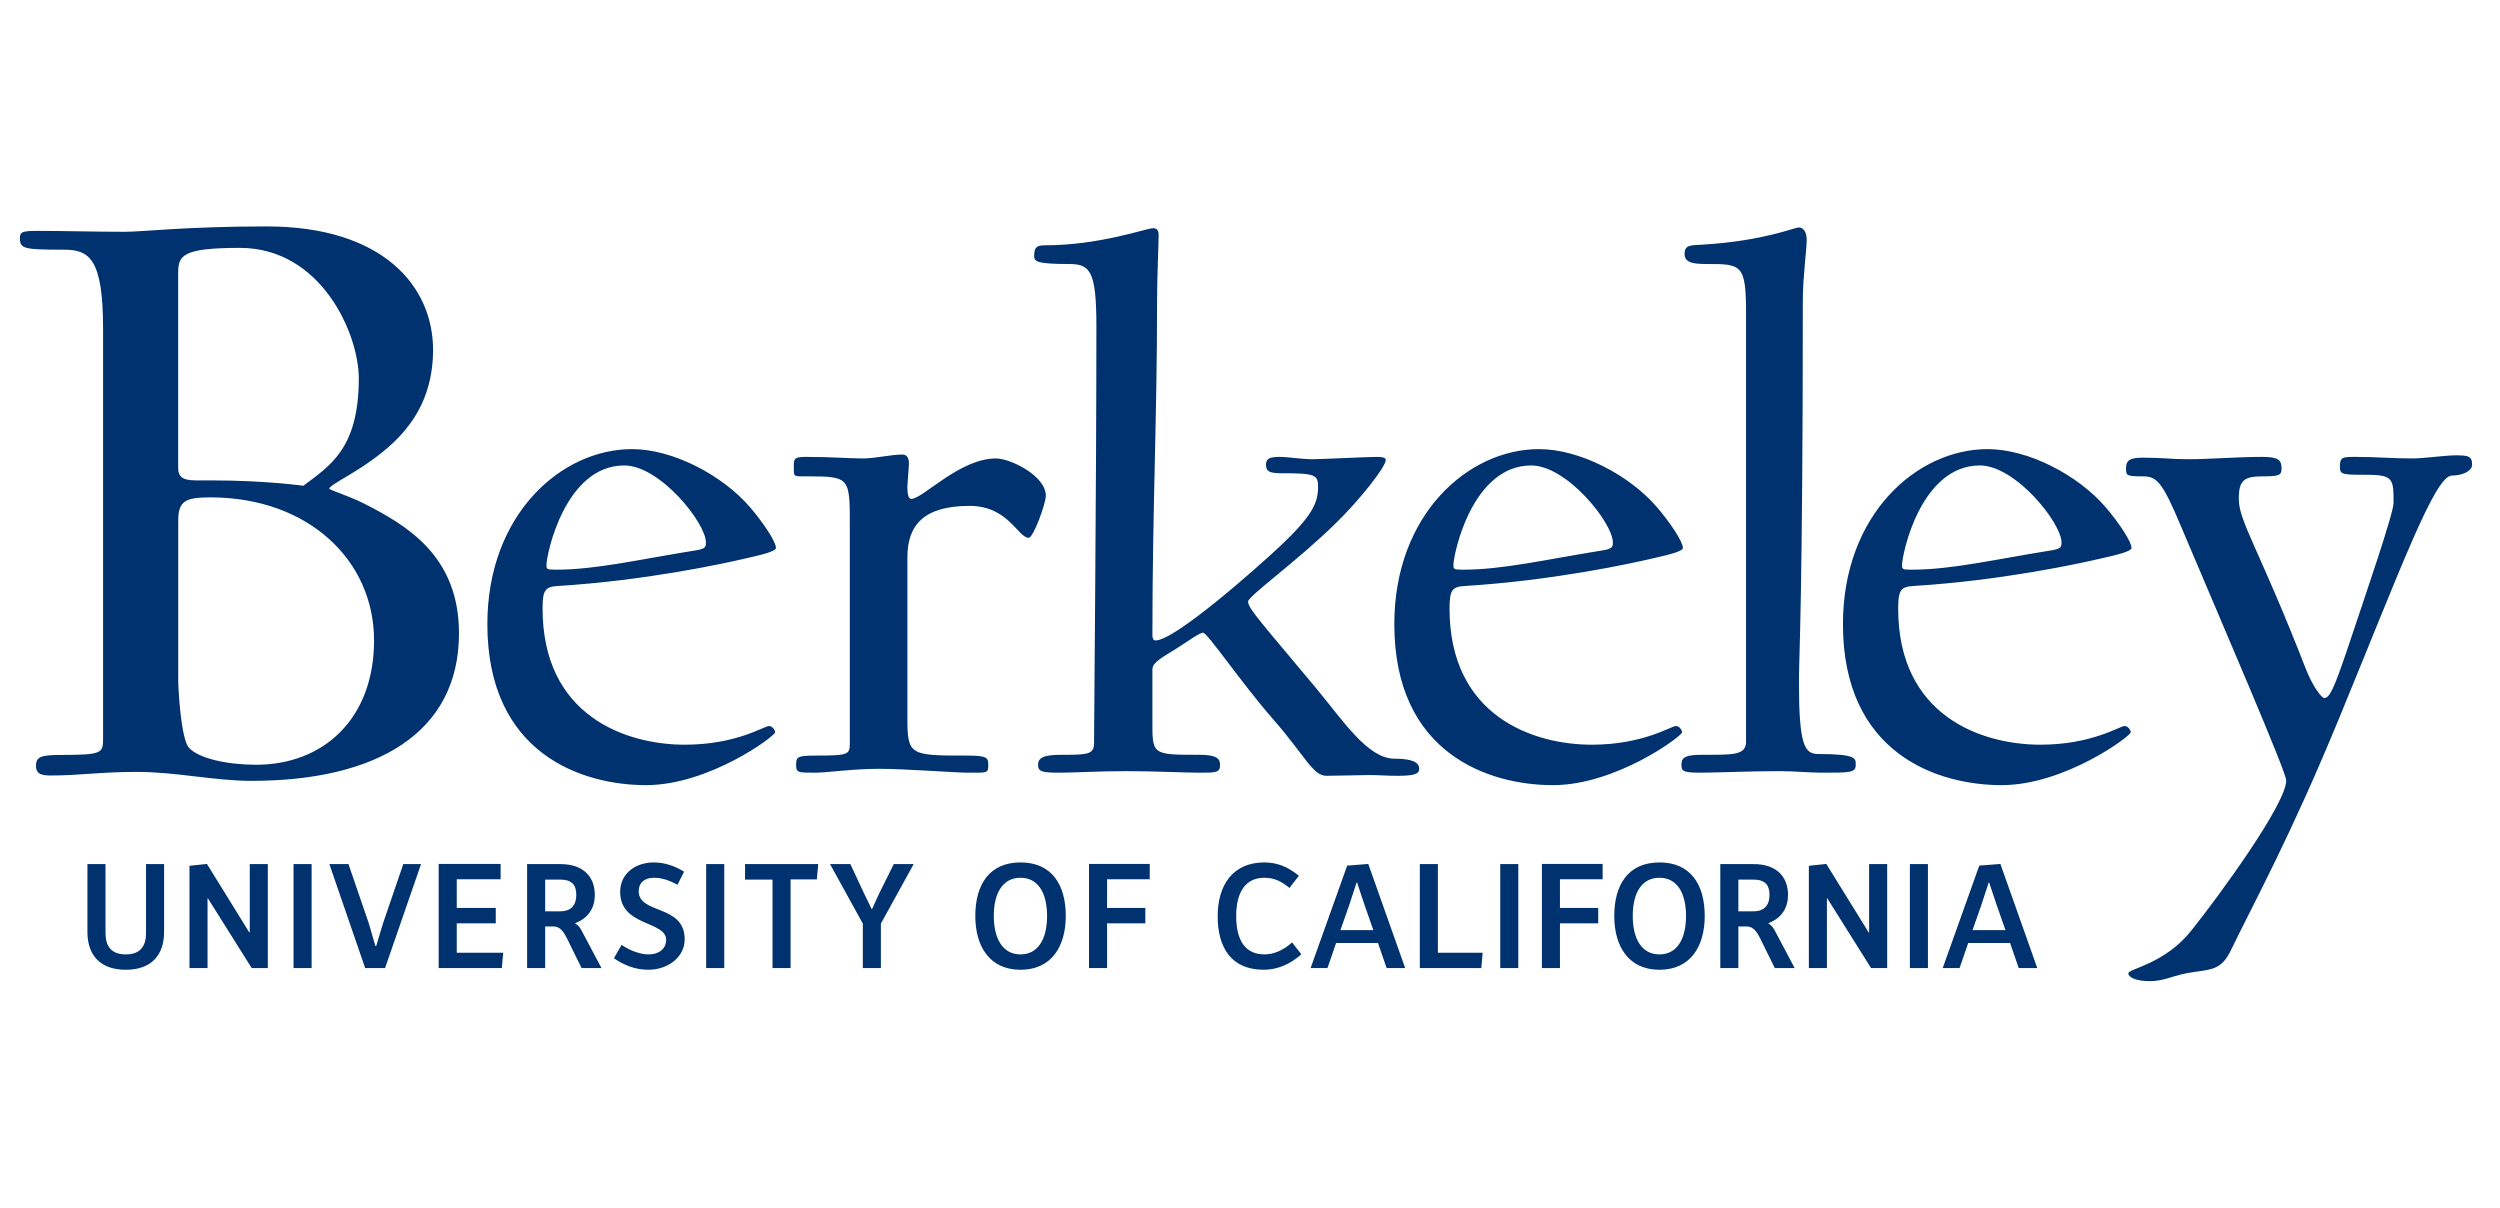 <svg width="265" height="128" viewBox="0 0 265 128" fill="none" xmlns="http://www.w3.org/2000/svg">
<path d="M28.271 24C19.741 24 15.191 24.57 13.2 24.57C9.882 24.57 6.944 24.474 4.004 24.474C2.394 24.474 2.109 24.57 2.109 25.233C2.109 26.37 2.488 26.466 6.755 26.466C9.408 26.466 10.926 27.319 10.926 34.807V78.411C10.926 79.833 10.735 80.022 6.47 80.022C4.384 80.022 3.815 80.211 3.815 81.16C3.815 82.107 4.479 82.202 5.428 82.202C8.46 82.202 10.546 81.823 14.527 81.823C18.697 81.823 22.679 82.77 26.66 82.77C39.837 82.77 48.653 77.748 48.653 67.131C48.653 58.884 43.059 55.661 38.604 53.384C36.708 52.437 34.906 51.963 34.906 51.774C34.906 51.49 36.992 50.447 38.794 49.214C41.828 47.13 45.904 43.81 45.904 37.081C45.904 30.35 40.596 24 28.271 24ZM190.687 24.109C190.192 24.109 187.059 25.51 180.628 25.923C179.227 26.005 178.566 25.922 178.566 26.911C178.566 27.819 179.392 27.984 180.876 27.984C184.585 27.984 185.081 27.984 185.081 33.178V78.606C185.081 80.091 183.678 80.008 180.298 80.008C178.319 80.008 178.237 80.504 178.237 81.081C178.237 81.741 178.401 81.906 180.298 81.906C181.452 81.906 185.823 81.741 188.625 81.741C190.111 81.741 191.924 81.906 193.161 81.906C196.129 81.906 196.706 81.905 196.706 81.081C196.706 80.42 196.87 79.926 192.748 79.926C191.264 79.926 190.687 79.019 190.687 72.177C190.687 69.785 191.099 63.272 191.099 31.858C191.099 29.386 191.511 26.416 191.511 25.427C191.511 24.519 191.099 24.109 190.687 24.109ZM122.237 24.191C121.494 24.191 116.629 26.004 110.694 26.004C109.787 26.004 109.622 26.334 109.622 27.158C109.622 27.736 109.952 27.985 113.331 27.985C115.557 27.985 116.217 28.727 116.217 34.58C116.217 51.977 115.969 76.381 115.969 78.772C115.969 80.008 115.228 80.008 112.425 80.008C110.446 80.008 110.034 80.421 110.034 81.082C110.034 81.823 110.529 81.906 112.425 81.906C113.579 81.906 116.63 81.741 119.434 81.741C122.073 81.741 125.864 81.906 127.1 81.906C128.914 81.906 129.326 81.906 129.326 81.082C129.326 80.421 128.997 80.008 127.1 80.008C121.989 80.008 122.155 80.009 122.155 76.135V70.941C122.155 70.198 123.309 69.62 124.627 68.795C126.028 67.888 127.182 67.065 127.512 67.065C128.007 67.065 131.472 72.26 134.934 76.217C138.396 80.174 139.139 82.236 140.624 82.236C141.778 82.236 144.251 82.153 145.241 82.153C145.982 82.153 147.054 82.236 148.043 82.236C149.857 82.236 150.434 82.071 150.434 81.494C150.434 80.834 149.775 80.42 147.797 80.42C144.994 80.42 142.355 76.381 139.551 73.001C133.78 66.075 132.297 64.509 132.297 63.767C132.297 63.189 137.408 59.563 141.531 55.522C144.087 53.049 146.889 49.504 146.889 48.761C146.889 48.513 146.56 48.431 145.9 48.431C144.912 48.431 140.128 48.678 139.056 48.678C138.067 48.678 136.501 48.431 135.677 48.431C134.605 48.431 134.193 48.596 134.193 49.257C134.193 49.999 134.605 50.163 135.841 50.163C139.469 50.163 139.716 50.328 139.716 51.647C139.716 53.378 138.974 54.78 135.759 57.83C133.121 60.304 124.545 67.889 122.483 67.889C122.236 67.889 122.155 67.641 122.155 67.311C122.155 53.873 122.648 44.639 122.648 32.107C122.648 29.468 122.813 26.004 122.813 24.933C122.813 24.438 122.648 24.191 122.237 24.191ZM25.426 26.275C34.052 26.275 38.033 35.376 38.033 40.116C38.033 47.604 34.906 49.405 32.157 51.491C32.157 51.491 28.174 50.921 22.393 50.921C20.117 50.921 18.885 51.11 18.885 49.593V29.025C18.885 27.129 19.17 26.275 25.426 26.275ZM66.996 47.606C59.493 47.606 51.66 54.532 51.66 66.157C51.66 79.926 61.719 83.225 68.479 83.225C75.158 83.225 82.166 78.029 82.166 77.618C82.166 77.452 81.919 76.958 81.506 76.958C81.012 76.958 78.044 78.938 72.603 78.938C66.336 78.938 57.513 75.886 57.513 64.508C57.513 62.613 57.761 62.2 59.081 62.118C68.479 61.541 76.724 59.728 78.868 59.232C81.095 58.737 82.249 58.408 82.249 58.078C82.249 57.418 80.929 55.439 79.527 53.791C76.559 50.328 71.284 47.606 66.996 47.606ZM163.133 47.606C155.631 47.606 147.797 54.532 147.797 66.157C147.797 79.926 157.855 83.225 164.616 83.225C171.294 83.225 178.303 78.029 178.303 77.618C178.303 77.452 178.055 76.958 177.643 76.958C177.149 76.958 174.18 78.938 168.739 78.938C162.473 78.938 153.651 75.886 153.651 64.508C153.651 62.613 153.899 62.2 155.217 62.118C164.616 61.541 172.86 59.728 175.005 59.232C177.231 58.737 178.386 58.408 178.386 58.078C178.386 57.418 177.067 55.439 175.665 53.791C172.696 50.328 167.421 47.606 163.133 47.606ZM210.688 47.606C203.185 47.606 195.352 54.532 195.352 66.157C195.352 79.926 205.411 83.225 212.172 83.225C218.85 83.225 225.859 78.029 225.859 77.618C225.859 77.452 225.611 76.958 225.199 76.958C224.704 76.958 221.737 78.938 216.294 78.938C210.029 78.938 201.207 75.886 201.207 64.508C201.207 62.613 201.454 62.2 202.773 62.118C212.172 61.541 220.417 59.728 222.561 59.232C224.787 58.737 225.941 58.408 225.941 58.078C225.941 57.418 224.623 55.439 223.221 53.791C220.253 50.328 214.975 47.606 210.688 47.606ZM95.687 48.183C94.367 48.183 92.8 48.595 91.482 48.595C89.833 48.595 88.266 48.429 85.463 48.429C84.06 48.429 84.143 48.678 84.143 49.668C84.143 50.575 84.143 50.492 85.628 50.492C90.245 50.492 90.079 50.657 90.079 56.263V78.855C90.079 80.009 89.833 80.091 86.453 80.091C84.473 80.091 84.391 80.255 84.391 81.081C84.391 81.906 84.555 81.905 86.453 81.905C87.607 81.905 90.41 81.493 93.213 81.493C95.852 81.493 101.376 81.905 102.53 81.905C104.674 81.905 104.756 81.988 104.756 81.081C104.756 80.338 104.674 80.091 102.53 80.091C96.429 80.091 96.183 80.09 96.183 76.051V59.065C96.183 55.603 97.995 53.624 102.777 53.624C106.9 53.624 107.89 57.005 109.044 57.005C109.539 57.005 110.857 53.377 110.857 52.552C110.857 50.409 107.065 48.594 105.579 48.594C101.704 48.594 97.831 52.882 96.595 52.882C96.265 52.882 96.183 52.305 96.183 51.564C96.183 51.316 96.347 49.502 96.347 49.09C96.347 48.429 96.017 48.183 95.687 48.183ZM260.314 48.265C259.16 48.265 256.934 48.595 255.698 48.595C253.47 48.595 251.987 48.43 249.761 48.43C248.277 48.43 248.029 48.43 248.029 49.502C248.029 50.327 248.359 50.328 250.915 50.328C253.718 50.328 253.717 50.822 253.717 53.295C253.717 54.449 250.75 63.025 248.771 68.96C247.453 72.836 246.958 73.99 246.381 73.99C246.051 73.99 245.061 72.589 244.4 70.858C239.454 58.159 237.311 55.273 237.311 52.882C237.311 50.986 237.805 50.492 239.783 50.492C241.515 50.492 241.845 50.409 241.845 49.667C241.845 48.759 241.515 48.43 239.783 48.43C237.146 48.43 234.259 48.677 231.951 48.677C229.973 48.677 229.396 48.512 227.088 48.512C225.603 48.512 225.357 48.925 225.357 49.667C225.357 50.409 225.439 50.492 227.088 50.492C228.571 50.492 229.149 50.905 231.21 55.85C235.745 66.569 242.34 81.822 242.34 82.729C242.34 85.202 235.251 94.931 232.282 98.64C229.479 102.186 225.603 102.681 225.603 103.176C225.603 103.588 226.428 104 227.83 104C229.643 104 230.22 103.341 232.693 103.011C234.508 102.764 235.497 102.681 236.404 100.868C239.042 95.425 242.753 88.747 247.947 76.132C254.46 60.304 258.089 50.409 259.902 50.409C260.892 50.409 262.045 49.997 262.045 49.255C262.045 48.347 261.633 48.265 260.314 48.265ZM66.171 49.338C69.964 49.338 74.828 55.438 74.828 57.499C74.828 57.994 74.746 58.159 73.839 58.324C67.655 59.313 63.203 60.386 58.916 60.386C57.926 60.386 57.926 60.303 57.926 59.891C57.926 58.735 59.906 49.338 66.171 49.338ZM162.307 49.338C166.101 49.338 170.965 55.438 170.965 57.499C170.965 57.994 170.882 58.159 169.975 58.324C163.791 59.313 159.339 60.386 155.053 60.386C154.063 60.386 154.063 60.303 154.063 59.891C154.063 58.735 156.041 49.338 162.307 49.338ZM209.862 49.338C213.655 49.338 218.52 55.438 218.52 57.499C218.52 57.994 218.438 58.159 217.53 58.324C211.347 59.313 206.895 60.386 202.607 60.386C201.618 60.386 201.617 60.303 201.617 59.891C201.617 58.735 203.595 49.338 209.862 49.338ZM22.305 52.721C32.636 52.721 39.65 59.356 39.65 67.888C39.65 76.135 34.343 81.065 27.139 81.065C24.105 81.065 21.073 80.401 20.029 79.263C19.177 78.315 18.892 73.007 18.892 72.153V55.185C18.892 53.1 19.651 52.721 22.305 52.721ZM69.31 91.417C67.362 91.417 65.738 92.592 65.738 94.539C65.738 98.239 70.613 97.579 70.613 99.639C70.613 100.459 69.985 101.167 68.715 101.167C67.862 101.167 66.784 100.766 65.882 100.155L65.078 101.571C65.979 102.198 67.201 102.794 68.715 102.794C70.822 102.794 72.576 101.441 72.576 99.575C72.576 95.825 67.701 96.953 67.701 94.458C67.701 93.638 68.248 93.043 69.31 93.043C70.259 93.043 70.999 93.365 71.82 93.782L72.512 92.398C71.58 91.82 70.468 91.417 69.31 91.417ZM108.177 91.417C104.862 91.417 103.383 93.783 103.383 97.097C103.383 100.251 104.846 102.794 108.177 102.794C111.507 102.794 112.972 100.251 112.972 97.097C112.972 93.783 111.491 91.417 108.177 91.417ZM134.014 91.417C130.7 91.417 129.074 93.799 129.074 97.114C129.074 100.492 130.556 102.794 133.95 102.794C135.43 102.794 136.814 102.182 137.94 101.152L136.959 99.897C136.058 100.718 135.028 101.167 134.047 101.167C132.003 101.167 131.037 99.704 131.037 97.097C131.037 94.507 132.067 93.043 134.014 93.043C135.06 93.043 135.833 93.413 136.685 94.121L137.683 92.833C136.524 91.883 135.382 91.417 134.014 91.417ZM175.906 91.417C172.591 91.417 171.112 93.783 171.112 97.097C171.112 100.251 172.576 102.794 175.906 102.794C179.237 102.794 180.701 100.251 180.701 97.097C180.701 93.783 179.221 91.417 175.906 91.417ZM21.936 91.578L20.085 91.772V102.617H22V95.215H22.032L26.682 102.617H28.388V91.594H26.473V98.836H26.425L21.936 91.578ZM46.5 91.578V102.617H53.194L53.34 100.991H48.416V97.87H52.551V96.244H48.416V93.203H53.066V91.578H46.5ZM115.436 91.578V102.617H117.35V97.87H121.405V96.244H117.35V93.203H121.871V91.578H115.436ZM145.037 91.578L142.802 91.755L138.923 102.617H140.71L141.626 99.96H146.068L146.985 102.617H148.949L145.037 91.578ZM163.441 91.578V102.617H165.355V97.87H169.411V96.244H165.355V93.203H169.878V91.578H163.441ZM193.59 91.578L191.739 91.772V102.617H193.653V95.215H193.686L198.335 102.617H200.041V91.594H198.127V98.836H198.078L193.59 91.578ZM212.041 91.578L209.804 91.755L205.926 102.617H207.712L208.629 99.96H213.07L213.987 102.617H215.951L212.041 91.578ZM9.268 91.594V98.786C9.268 101.264 10.635 102.794 13.339 102.794C16.026 102.794 17.394 101.265 17.394 98.77V91.594H15.479V98.899C15.479 100.268 14.9 101.167 13.339 101.167C11.762 101.167 11.182 100.267 11.182 98.883V91.594H9.268ZM31.116 91.594V102.617H33.03V91.594H31.116ZM34.912 91.594L38.709 102.617H40.816L44.63 91.594H42.747L40.64 97.757C40.64 97.757 40.431 98.384 39.883 100.267H39.787C39.255 98.384 39.047 97.74 39.047 97.74L36.939 91.594H34.912ZM55.873 91.594V102.617H57.788V98.207H58.705C59.397 98.207 59.799 98.852 60.121 99.511L61.649 102.617H63.757L61.649 98.642C61.521 98.384 61.327 98.094 60.974 97.884V97.853C62.421 97.306 63.05 96.18 63.05 94.861C63.05 92.947 61.842 91.594 59.412 91.594H55.873ZM74.856 91.594V102.617H76.77V91.594H74.856ZM78.974 91.594V93.236H81.887V102.617H83.802V93.219H86.585L86.73 91.594H78.974ZM87.984 91.594L91.459 97.901V102.617H93.373V97.901L96.85 91.594H94.741L93.18 94.733C93.18 94.733 92.987 95.134 92.441 96.357H92.393C91.813 95.134 91.603 94.733 91.603 94.733L90.14 91.594H87.984ZM150.5 91.594V102.617H157.016L157.162 100.991H152.415V91.594H150.5ZM159.026 91.594V102.617H160.94V91.594H159.026ZM182.352 91.594V102.617H184.268V98.207H185.185C185.876 98.207 186.279 98.852 186.601 99.511L188.129 102.617H190.237L188.129 98.642C188.001 98.384 187.808 98.094 187.454 97.884V97.853C188.901 97.306 189.53 96.18 189.53 94.861C189.53 92.947 188.323 91.594 185.892 91.594H182.352ZM202.447 91.594V102.617H204.361V91.594H202.447ZM108.174 93.043C110.073 93.043 110.99 94.7 110.99 97.097C110.99 99.495 110.058 101.167 108.174 101.167C106.276 101.167 105.343 99.494 105.343 97.08C105.343 94.683 106.276 93.043 108.174 93.043ZM175.902 93.043C177.801 93.043 178.718 94.7 178.718 97.097C178.718 99.495 177.785 101.167 175.902 101.167C174.003 101.167 173.071 99.494 173.071 97.08C173.071 94.683 174.003 93.043 175.902 93.043ZM57.787 93.236H59.364C60.668 93.236 61.087 93.847 61.087 94.877C61.087 95.923 60.555 96.598 59.397 96.598H57.787V93.236ZM184.267 93.236H185.844C187.148 93.236 187.567 93.847 187.567 94.877C187.567 95.923 187.035 96.598 185.877 96.598H184.267V93.236ZM143.807 93.525H143.839C144.596 95.81 144.724 96.163 144.724 96.163L145.577 98.593H142.085L142.938 96.163C142.938 96.163 143.067 95.81 143.807 93.525ZM210.811 93.525H210.843C211.599 95.81 211.729 96.163 211.729 96.163L212.581 98.593H209.088L209.942 96.163C209.942 96.163 210.07 95.81 210.811 93.525Z" fill="#00326F"/>
</svg>
